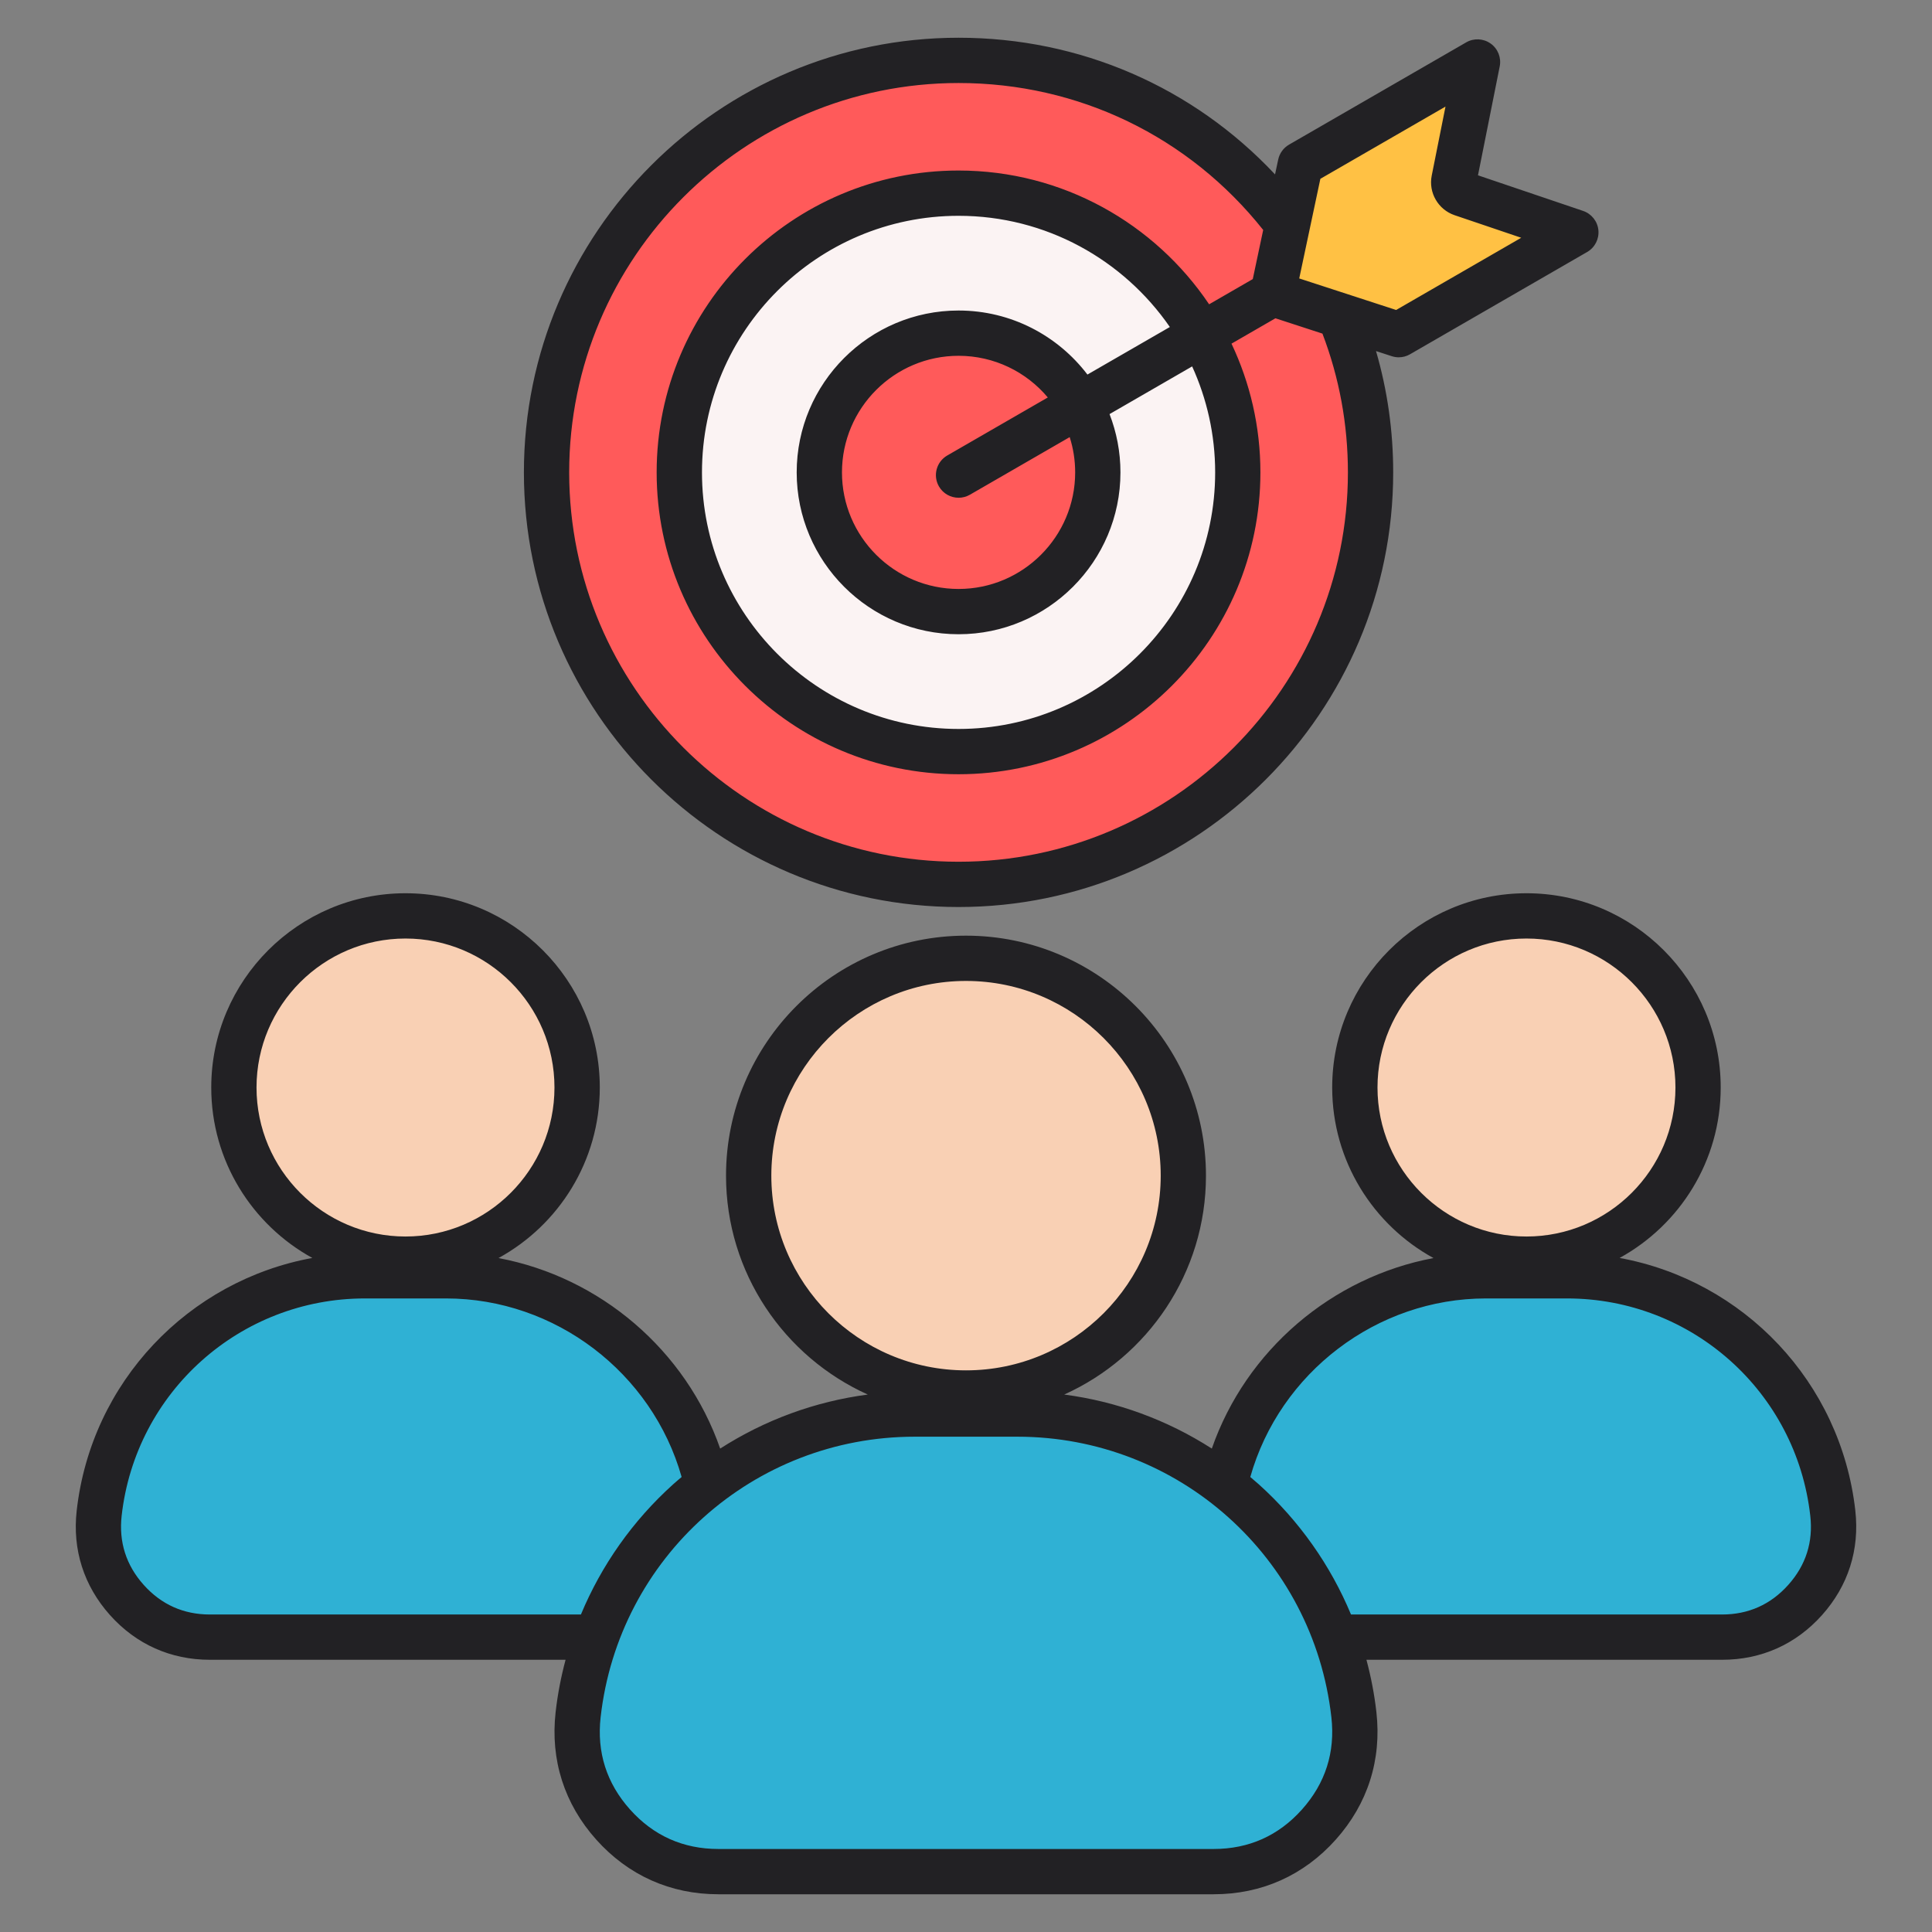 <svg xmlns="http://www.w3.org/2000/svg" id="Layer_1" height="512" viewBox="0 0 512 512" width="512"><rect x="0" y="0" width="512" height="512" fill="#808080" stroke="none"/><g clip-rule="evenodd" fill-rule="evenodd"><path d="m159.29 433.86h-103.66c-8.71 0-16.21-3.36-22.02-9.85-5.81-6.5-8.3-14.32-7.33-22.98 3.97-35.32 34.08-62.93 70.43-62.93h21.49c36.35 0 66.46 27.61 70.43 62.93.97 8.66-1.52 16.49-7.33 22.98-5.8 6.49-13.3 9.85-22.01 9.85z" fill="#2fb1d4"></path><ellipse cx="107.46" cy="288.2" fill="#f9d0b4" rx="45.48" ry="45.48" transform="matrix(.999 -.045 .045 .999 -12.949 5.166)"></ellipse><path d="m456.37 433.86h-103.66c-8.71 0-16.21-3.36-22.02-9.85-5.81-6.5-8.3-14.32-7.33-22.98 3.97-35.32 34.08-62.93 70.43-62.93h21.49c36.35 0 66.46 27.61 70.43 62.93.97 8.66-1.52 16.49-7.33 22.98-5.8 6.49-13.3 9.85-22.01 9.85z" fill="#2fb1d4"></path><ellipse cx="404.54" cy="288.2" fill="#f9d0b4" rx="45.48" ry="45.48" transform="matrix(.383 -.924 .924 .383 -16.538 551.657)"></ellipse><path d="m321.63 496h-131.26c-11.03 0-20.53-4.25-27.88-12.47-7.35-8.23-10.51-18.14-9.28-29.1 5.03-44.72 43.15-79.68 89.18-79.68h27.22c46.03 0 84.15 34.96 89.18 79.68 1.23 10.96-1.93 20.88-9.28 29.1s-16.85 12.47-27.88 12.47z" fill="#2fb1d4"></path><circle cx="256" cy="311.56" fill="#f9d0b4" r="57.6"></circle><circle cx="254.03" cy="125.18" fill="#ff5a5a" r="109.18"></circle><ellipse cx="254.03" cy="125.18" fill="#fbf3f3" rx="74" ry="74" transform="matrix(.201 -.98 .98 .201 80.324 348.855)"></ellipse><circle cx="254.03" cy="125.18" fill="#ff5a5a" r="36.9"></circle><path d="m344.6 43.53 46.94-27.1-6.24 31.28c-.31 1.58.58 3.12 2.1 3.63l30.21 10.24-46.94 27.1-33.35-10.87z" fill="#ffc144"></path><path d="m254.03 82.29c-23.65 0-42.9 19.24-42.9 42.9 0 23.65 19.24 42.89 42.9 42.89 23.65 0 42.9-19.24 42.9-42.89 0-5.45-1.03-10.65-2.89-15.45l21.89-12.64c3.9 8.57 6.1 18.07 6.1 28.09 0 37.49-30.5 67.99-68 67.99-37.49 0-68-30.5-68-67.99 0-37.5 30.5-68 68-68 23.2 0 43.71 11.68 55.99 29.47l-21.84 12.6c-7.84-10.3-20.23-16.97-34.15-16.97zm-5.2 46.62c-1.66-2.87-.67-6.54 2.2-8.2l26.65-15.38c-5.67-6.75-14.17-11.04-23.65-11.04-17.04 0-30.9 13.86-30.9 30.9 0 17.03 13.86 30.89 30.9 30.89s30.9-13.86 30.9-30.89c0-3.26-.51-6.4-1.45-9.35l-26.45 15.27c-.94.54-1.98.8-2.99.8-2.08 0-4.1-1.08-5.21-3zm5.2-106.91c-56.9 0-103.19 46.29-103.19 103.19 0 56.89 46.29 103.18 103.19 103.18s103.18-46.29 103.18-103.18c0-12.7-2.27-25.05-6.75-36.78l-12.46-4.06-11.64 6.72c4.9 10.36 7.66 21.92 7.66 34.12 0 44.11-35.89 79.99-80 79.99s-80-35.88-80-79.99c0-44.12 35.89-80 80-80 27.63 0 52.03 14.08 66.41 35.45l11.57-6.68 2.76-13.02c-19.7-24.78-48.97-38.94-80.73-38.94zm129.04 6.25-3.65 18.29c-.9 4.5 1.7 9.01 6.06 10.49l17.66 5.98-33.15 19.14-25.68-8.36 5.6-26.4zm-129.04 212.12c63.51 0 115.18-51.67 115.18-115.18 0-11-1.53-21.76-4.55-32.15l4.16 1.35c.61.2 1.23.3 1.86.3 1.04 0 2.08-.27 3-.81l46.94-27.1c2.04-1.18 3.2-3.44 2.97-5.79-.23-2.34-1.82-4.33-4.04-5.09l-27.87-9.44 5.76-28.86c.46-2.31-.47-4.68-2.39-6.05s-4.46-1.5-6.5-.32l-46.94 27.1c-1.47.85-2.52 2.29-2.87 3.95l-.84 3.94c-21.71-23.15-51.64-36.22-83.87-36.22-63.51 0-115.19 51.67-115.19 115.19 0 63.51 51.68 115.18 115.19 115.18zm219.88 179.64c-4.66 5.21-10.56 7.85-17.55 7.85h-98.33c-5.43-13.04-13.72-24.85-24.45-34.51-.74-.66-1.49-1.29-2.24-1.93 7.8-27.62 33.49-47.32 62.44-47.32h21.49c33.06 0 60.78 24.76 64.47 57.59.8 6.95-1.17 13.11-5.83 18.32zm-128.87 59.52c6.21-6.95 8.83-15.17 7.79-24.43-4.77-42.39-40.54-74.36-83.22-74.36h-27.22c-42.68 0-78.45 31.97-83.22 74.36-1.04 9.26 1.58 17.48 7.79 24.43s14.09 10.47 23.41 10.47h131.26c9.32 0 17.2-3.52 23.41-10.47zm-289.41-51.67c-6.99 0-12.89-2.64-17.55-7.85s-6.62-11.37-5.84-18.32c3.69-32.83 31.41-57.59 64.47-57.59h21.49c28.95 0 54.64 19.7 62.44 47.32-.75.64-1.51 1.27-2.24 1.93-10.73 9.66-19.02 21.47-24.45 34.51zm12.35-139.66c0-21.77 17.71-39.48 39.48-39.48s39.48 17.71 39.48 39.48c0 21.78-17.71 39.49-39.48 39.49s-39.48-17.71-39.48-39.49zm136.43 23.36c0-28.44 23.15-51.6 51.59-51.6 28.45 0 51.6 23.15 51.6 51.6 0 28.46-23.15 51.6-51.6 51.6s-51.59-23.14-51.59-51.6zm160.64-23.36c0-21.77 17.71-39.48 39.48-39.48s39.48 17.71 39.48 39.48c0 21.78-17.71 39.49-39.48 39.49-21.76 0-39.48-17.71-39.48-39.49zm126.63 112.15c1.16 10.34-1.89 19.9-8.82 27.66-6.93 7.75-16.09 11.85-26.49 11.85h-94.25c1.21 4.54 2.11 9.18 2.64 13.89 1.42 12.62-2.3 24.3-10.77 33.77-8.46 9.47-19.65 14.48-32.36 14.48h-131.26c-12.7 0-23.89-5.01-32.36-14.48s-12.19-21.14-10.77-33.77c.53-4.71 1.43-9.35 2.64-13.89h-94.25c-10.4 0-19.56-4.1-26.49-11.85-6.93-7.76-9.98-17.32-8.82-27.66 3.84-34.19 29.67-60.98 62.45-66.98-15.95-8.76-26.79-25.72-26.79-45.17 0-28.38 23.1-51.48 51.48-51.48 28.39 0 51.49 23.1 51.49 51.48 0 19.47-10.86 36.45-26.85 45.2 26.93 5.04 49.68 24.41 58.75 50.49 11.84-7.6 25.17-12.49 39.12-14.32-22.12-9.97-37.57-32.21-37.57-58.01 0-35.06 28.53-63.6 63.59-63.6 35.07 0 63.6 28.53 63.6 63.6 0 25.8-15.45 48.04-37.57 58.01 13.95 1.83 27.28 6.72 39.12 14.32 9.07-26.08 31.82-45.45 58.75-50.49-15.98-8.75-26.85-25.73-26.85-45.2 0-28.38 23.09-51.48 51.48-51.48s51.48 23.1 51.48 51.48c0 19.45-10.84 36.41-26.79 45.17 32.8 6 58.62 32.79 62.47 66.98z" fill="#222124"></path></g></svg>